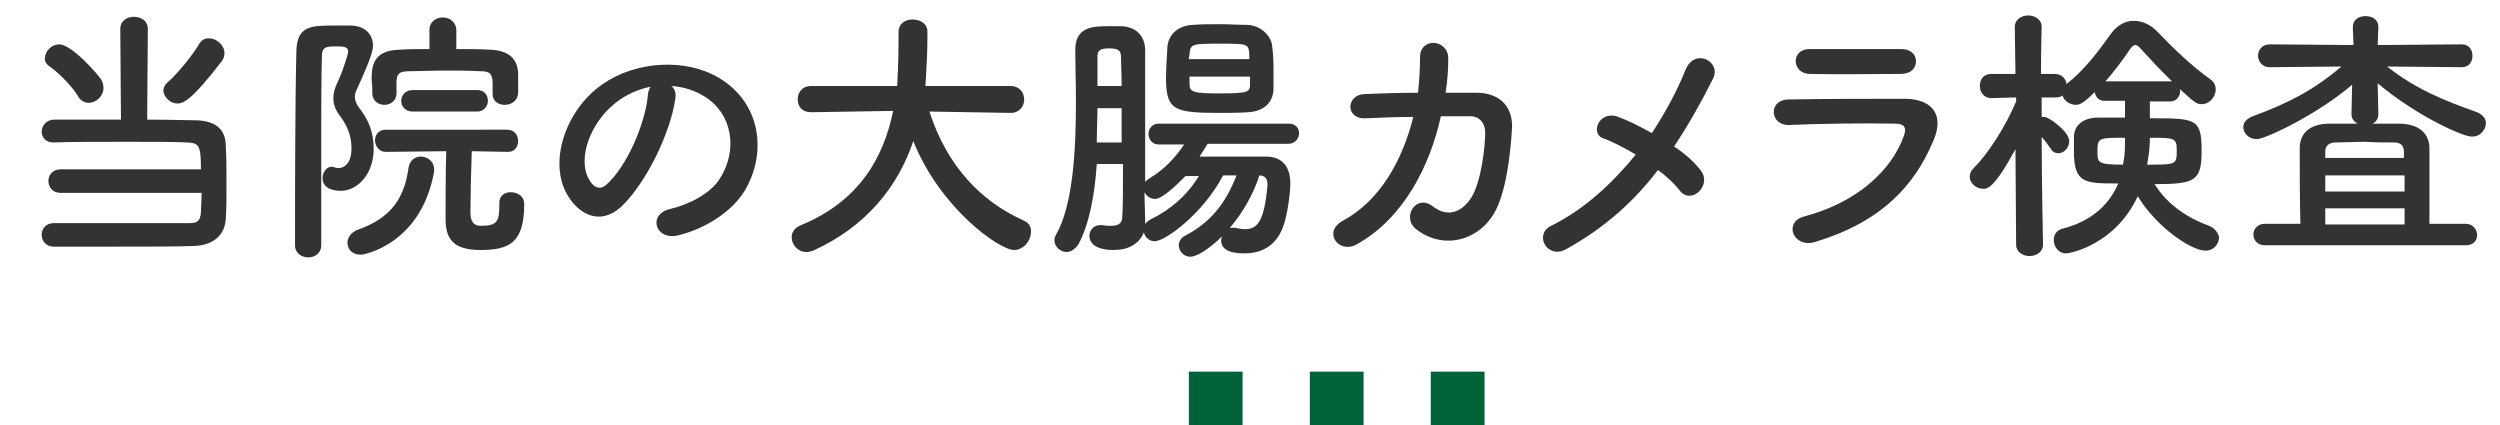 <?xml version="1.0" encoding="utf-8"?>
<!-- Generator: Adobe Illustrator 27.2.0, SVG Export Plug-In . SVG Version: 6.00 Build 0)  -->
<svg version="1.1" id="ttl_colon.svg" xmlns="http://www.w3.org/2000/svg" xmlns:xlink="http://www.w3.org/1999/xlink" x="0px"
	 y="0px" viewBox="0 0 372 63.3" style="enable-background:new 0 0 372 63.3;" xml:space="preserve">
<style type="text/css">
	.st0{fill:#333333;}
	.st1{fill:#006239;}
</style>
<g>
	<path class="st0" d="M7.4,9.9c0.9,0.6,3.2,2.7,4.2,4.4c0.4,0.7,1,1,1.6,1c1.1,0,2.2-1,2.2-2.2c0-0.4-0.1-0.8-0.3-1.2
		c-0.5-0.8-4.4-5.3-6.3-5.3c-1.1,0-2.1,1-2.1,2C6.6,9,6.8,9.5,7.4,9.9z"/>
	<path class="st0" d="M29.2,17.9c-1.4,0-4.2-0.1-7.3-0.1L22,4.3c0-1.2-1-1.8-2.1-1.8c-1,0-2,0.6-2,1.8L18,17.8c-4,0-8,0-9.9,0
		c-1.2,0-1.9,0.9-1.9,1.8c0,0.8,0.6,1.6,1.7,1.6c0,0,0,0,0.1,0c2.2-0.1,6.6-0.1,10.9-0.1c3.7,0,7.3,0,9,0.1c1.7,0.1,2,0.4,2,4H9
		c-1.2,0-1.8,0.9-1.8,1.7c0,0.9,0.6,1.8,1.8,1.8H30c0,1.1-0.1,2.1-0.1,2.9c-0.1,1.5-0.8,1.6-1.8,1.6c-1.8,0-5.8,0-9.8,0
		s-8.1,0-10.3,0h0c-1.2,0-1.8,0.9-1.8,1.7c0,0.9,0.6,1.8,1.8,1.8c1.9,0,5.4,0,9.1,0c4.5,0,9.3,0,11.8-0.1c2.8-0.1,4.6-1.6,4.7-4.1
		c0.1-1.4,0.1-3.3,0.1-5.1c0-2,0-4-0.1-5.6C33.6,19.4,32.3,18,29.2,17.9z"/>
	<path class="st0" d="M26.4,15.4c0.8,0,2-0.3,6.6-6.3c0.3-0.4,0.4-0.8,0.4-1.2c0-1.2-1.2-2.2-2.3-2.2c-0.6,0-1.1,0.2-1.5,0.9
		c-0.8,1.4-3.1,4.3-4.6,5.6c-0.5,0.4-0.7,0.9-0.7,1.4C24.5,14.6,25.4,15.4,26.4,15.4z"/>
	<path class="st0" d="M62.6,23.3c-0.8,0-1.6,0.5-1.8,1.6c-0.6,4.2-2.2,7.4-7.6,9.3c-1,0.4-1.5,1.2-1.5,1.9c0,1,0.7,1.8,2,1.8
		c0.5,0,9-1.6,10.9-12.4c0-0.1,0-0.2,0-0.3C64.6,24,63.6,23.3,62.6,23.3z"/>
	<path class="st0" d="M55.6,22.2c0-2.7-0.8-4.4-2.2-6.2c-0.4-0.6-0.6-1.1-0.6-1.6c0-0.4,0.1-0.7,0.3-1.1c2.1-4.6,2.4-5.8,2.4-6.5
		c0-1.7-1.2-3-3.4-3c-0.7,0-1.4,0-2.2,0c-3.6,0-5.7,0-5.8,3.8c-0.2,8.4-0.2,21.6-0.2,28.9c0,1.2,1,1.8,2,1.8c0.9,0,1.9-0.6,1.9-1.8
		c0-0.6,0-2.4,0-14.8c0-5,0-9.7,0.1-13.4c0-1.4,0.8-1.4,2.3-1.4c1.4,0,1.6,0.3,1.6,0.8c0,0.3-0.7,2.7-1.6,4.6
		c-0.4,0.8-0.6,1.6-0.6,2.3c0,0.9,0.3,1.8,1.1,2.8c1,1.4,1.6,2.8,1.6,4.7c0,2.1-1,2.9-1.9,2.9c-0.2,0-0.4,0-0.6-0.1
		c-0.2,0-0.3-0.1-0.4-0.1c-0.8,0-1.4,0.8-1.4,1.7c0,1.8,2.1,1.9,2.8,1.9C53.4,28.3,55.6,25.7,55.6,22.2z"/>
	<path class="st0" d="M55.4,13.9c0,1.1,0.9,1.7,1.8,1.7S59,15,59,13.9v-1.7c0-1.2,0.4-1.6,1.9-1.6c1.4,0,3.3-0.1,5.2-0.1
		c1.8,0,3.8,0,5.4,0.1c1.3,0,1.8,0.3,1.8,1.8V14v0c0,1.1,0.9,1.6,1.8,1.6c1,0,1.9-0.6,2-1.7c0,0,0,0,0-2.8c0-2.4-1.5-3.6-4.1-3.7
		c-1.6-0.1-3.3-0.1-5.1-0.1l0-2.8v0c0-1.2-1-1.9-2-1.9c-1,0-2,0.6-2,1.9v0l0,2.8c-1.6,0-3.1,0-4.5,0.1c-4,0.1-4.1,2.6-4.1,4.5
		C55.4,12.6,55.4,13.4,55.4,13.9z"/>
	<path class="st0" d="M61.4,13.4c-1.1,0-1.7,0.8-1.7,1.6s0.6,1.6,1.7,1.6H71c1,0,1.6-0.8,1.6-1.6s-0.5-1.6-1.6-1.6H61.4z"/>
	<path class="st0" d="M76,28.6c-0.9,0-1.7,0.5-1.7,1.6v0c0,0.1,0,0.3,0,0.4c0,2.4-0.4,3-2.7,3c-1.4,0-1.6-1-1.6-2.1
		c0-2,0.1-6.6,0.2-9l5.4,0.1h0c1,0,1.5-0.8,1.5-1.6s-0.5-1.7-1.6-1.7H57.4c-1.1,0-1.6,0.8-1.6,1.6c0,0.8,0.6,1.7,1.6,1.7l9-0.1
		c-0.1,2.6-0.1,8.8-0.1,10.1c0,2.9,1.1,4.6,5.2,4.6c4.3,0,6.5-1.1,6.5-6.8C78,28.9,76.6,28.6,76,28.6z"/>
	<path class="st0" d="M107,11.6c-5-3-12.4-2.5-17.3,0.9c-5.4,3.7-8,11.2-5.5,16.1c1.8,3.4,5.1,5,8.2,2.2c3.8-3.6,7.4-11.1,8.1-16.2
		c0.1-0.8-0.1-1.4-0.6-1.8c1.7,0.1,3.4,0.6,5,1.6c4,2.5,5,7.8,2.2,12.2c-1.3,2.1-4.4,3.8-7.4,4.5c-3.4,0.8-2.2,4.8,1.3,3.9
		c4-1,7.9-3.5,9.8-6.6C114.2,22.7,113.2,15.3,107,11.6z M96.4,14.2c-0.4,4.3-3.2,10.7-6.2,13.3c-1,0.9-2,0.3-2.6-0.9
		c-1.7-3.1,0.3-8.4,4-11.3c1.5-1.2,3.3-2,5.2-2.4C96.6,13.3,96.4,13.7,96.4,14.2z"/>
	<path class="st0" d="M152.3,32.8c-6.3-2.8-11.4-8.1-14-16.2l12.1,0.2h0c1.3,0,2-1,2-2c0-1-0.7-2-2-2h-12.7l0.1-1.6
		c0.1-1.8,0.2-3.7,0.2-5.6c0-0.3,0-0.6,0-0.9c0-1.2-1.1-1.8-2.2-1.8c-1.1,0-2.1,0.6-2.1,1.9v0c0,0.5,0,1.1,0,1.6
		c0,0.3,0,2.8-0.2,6.4h-12.8c-1.4,0-2,1-2,2c0,1,0.6,1.9,2,1.9h0l12.2-0.2c-1.4,6.9-5,13.4-13.7,17c-1,0.4-1.4,1.1-1.4,1.8
		c0,1.1,0.9,2.2,2.2,2.2c0.3,0,0.7-0.1,1-0.2c7.9-3.6,12.6-9.5,14.9-16.3c4,10,12.8,16.2,15,16.2c1.4,0,2.5-1.4,2.5-2.6
		C153.5,33.9,153.2,33.2,152.3,32.8z"/>
	<path class="st0" d="M181.5,16.8c1.4,0,2.9,0,4.2-0.1c2.2-0.1,3.7-1.3,3.8-3.4c0-0.6,0-1.4,0-2.1c0-1.4,0-3-0.2-4.3
		c-0.1-1.6-1.8-3.2-3.8-3.2c-1.2,0-2.6-0.1-4-0.1s-2.7,0-4,0.1c-2.5,0.1-3.8,1.8-3.8,3.5c-0.1,1.4-0.2,3.3-0.2,4.8
		C173.6,16.4,174.8,16.8,181.5,16.8z M177,8.1c0.1-1.6,0.4-1.6,4.6-1.6c4,0,4.2,0,4.3,1.6l0,0.7h-9L177,8.1z M186,11.5v1
		c0,1.2-0.2,1.4-4.6,1.4c-3.8,0-4.4-0.2-4.4-1.4c0-0.3,0-0.7,0-1.1H186z"/>
	<path class="st0" d="M191.8,18.4h-19.4c-1,0-1.5,0.8-1.5,1.5c0,0.8,0.5,1.6,1.5,1.6h3.8c-1.4,2.1-3.1,3.8-5.1,5
		c-0.3,0.2-0.6,0.4-0.7,0.6c0-19.6,0-19.6,0-19.6c0-2.1-1.3-3.5-3.5-3.6c-0.6,0-1.3,0-1.9,0c-2.2,0-5,0-5,3.5c0,0,0,0.1,0,0.1
		c0,2.1,0.1,4.8,0.1,7.6c0,7.1-0.4,15.4-3,19.9c-0.2,0.3-0.2,0.6-0.2,0.8c0,0.9,0.9,1.7,1.8,1.7c0.6,0,1.3-0.4,1.8-1.2
		c1.6-3,2.4-7.4,2.7-11.9h3.9c0,3.4,0,6.4-0.1,7.8c0,1.2-0.8,1.4-1.7,1.4c-0.4,0-0.8,0-1.2-0.1c-0.1,0-0.2,0-0.4,0
		c-1,0-1.6,0.8-1.6,1.6s0.6,2.1,3.6,2.1c2.2,0,3.8-0.9,4.5-2.6c0.2,0.7,0.8,1.3,1.6,1.3c1.6,0,7.2-4.1,10.2-9.8h2
		c-1.7,4.3-3.9,7-7.7,9c-0.6,0.3-0.9,0.9-0.9,1.4c0,0.8,0.7,1.7,1.7,1.7c1.1,0,3.1-1.4,4.7-3c0,0.2-0.1,0.4-0.1,0.5c0,1.3,1,2,3.5,2
		c2.6,0,4.7-1.2,5.7-3.9c0.6-1.5,1.1-4.9,1.1-6.5c0-2.6-1.3-4-3.6-4c-0.8,0-1.8,0-2.8,0c-2.4,0-5,0-7.1,0c0.4-0.6,0.8-1.3,1.2-1.9
		h12c1,0,1.6-0.8,1.6-1.6C193.3,19.1,192.8,18.4,191.8,18.4z M163.3,9.8c0-0.5,0-1,0-1.4c0-0.8,0.3-1.2,1.7-1.2
		c1.2,0,1.8,0.2,1.8,1.2c0,1.1,0.1,2.6,0.1,4.4h-3.6C163.3,11.7,163.3,10.7,163.3,9.8z M163.2,21.2c0-1.7,0.1-3.4,0.1-5.1h3.6
		c0,1.6,0,3.4,0,5.1H163.2z M187.4,26.1c0.7,0,1.2,0.4,1.2,1.3c0,0,0,0.1,0,0.2c-0.5,5.6-1.6,6.5-3.4,6.5c-0.4,0-0.9-0.1-1.4-0.2
		c-0.1,0-0.2,0-0.4,0c-0.2,0-0.3,0-0.4,0C184.9,31.7,186.5,28.9,187.4,26.1z M171.1,32.7c-0.3,0.2-0.5,0.4-0.7,0.6v-0.4
		c0-1-0.1-2.8-0.1-4.3c0.3,0.6,0.9,1,1.6,1c1.1,0,3.4-2.3,4.5-3.4l2,0C176.6,29.1,174.2,31.2,171.1,32.7z"/>
	<path class="st0" d="M219.7,13.8c-1.4,0-3,0-4.6,0c0.3-1.8,0.4-3.6,0.4-5.1c0-2.9-4.2-3.2-4.2-0.2c0,1.7-0.1,3.5-0.3,5.3
		c-2.9,0-5.7,0.1-8,0.2c-2.7,0.1-2.9,3.8,0.3,3.6c2-0.1,4.5-0.2,7-0.2c-1.6,6.4-4.9,12.4-10.4,15.4c-3.2,1.7-0.7,5,1.9,3.6
		c7.1-3.9,11-11.8,12.6-19.1c1.6,0,3.1,0,4.4,0c1.4,0,2.2,1.1,2.2,2.4c0,2.1-0.6,7.6-2.2,9.9c-1.4,2-3.4,2.8-5.6,1.1
		c-2.5-1.9-4.6,1.6-2.6,3.3c3.9,3.2,9.3,2,11.8-2.4c1.7-3,2.4-8.8,2.6-12.8C225,15.5,222.8,13.8,219.7,13.8z"/>
	<path class="st0" d="M250.8,10.4c-1.2,3-2.9,6.2-5,9.4c-1.8-1-3.6-1.9-5-2.4c-2.8-1.1-4.3,2.5-2.2,3.2c1.4,0.5,3.1,1.4,4.8,2.4
		c-3.5,4.3-7.7,8.2-12.6,10.6c-2.6,1.3-0.6,5,2.2,3.5c5.8-3.2,10.2-7.2,13.7-11.8c1.4,1,2.5,2.1,3.2,3c0.8,1.1,2,1,2.8,0.3
		c0.8-0.7,1.3-2,0.4-3.2c-0.9-1.2-2.3-2.5-4-3.6c2.2-3.3,4.1-6.7,5.8-10.1C256.2,9.2,252.2,7,250.8,10.4z"/>
	<path class="st0" d="M283.4,14.7c-5.4,0-12.2,0-17.3,0.1c-3.1,0.1-2.7,3.9,0.1,3.8c4.3-0.2,11.7-0.3,15.8-0.2
		c1.5,0,1.7,0.7,1.3,1.8c-1.8,5.1-6.9,9.9-14.8,12c-3.2,0.8-1.7,4.8,1.6,3.8c9.9-3,14.8-8.4,17.6-15.1
		C289.4,17,287.4,14.7,283.4,14.7z"/>
	<path class="st0" d="M269.2,11c4.3,0.1,9.8,0,13.6,0c1.6,0,2.3-0.9,2.3-1.9c0-1-0.8-1.8-2.2-1.8c-4,0-9.6,0-13.5,0
		C266.4,7.2,266.6,10.9,269.2,11z"/>
	<path class="st0" d="M328.7,33.6c-3-1.1-6.1-3-8.1-6.2c6.1,0,7-0.5,7-5c0-4.8-0.9-4.8-7.7-4.8v-2.5h3c1,0,1.5-0.8,1.5-1.5
		c0-0.2,0-0.3-0.1-0.4c2.2,2,2.5,2.3,3.3,2.3c1.2,0,2.1-1.1,2.1-2.2c0-0.5-0.2-1.1-0.8-1.5c-2.8-2-5.4-4.5-7.8-7
		c-1-1.1-2.3-1.7-3.6-1.7c-1.2,0-2.4,0.6-3.3,1.8c-2,2.8-4.1,5.6-6.7,7.6c-0.1-0.8-0.7-1.5-1.8-1.5h-2c0-3.7,0.1-7,0.1-7v0
		c0-1.1-1-1.7-2-1.7c-1,0-2,0.6-2,1.7v0l0.1,7h-3.6c-1.2,0-1.7,0.9-1.7,1.8s0.6,1.8,1.7,1.8h0l3.7-0.1l0,0.6
		c-1.6,3.8-4.2,7.8-6.3,9.9c-0.4,0.4-0.6,0.8-0.6,1.3c0,1,1,1.8,2,1.8c0.6,0,1.6,0,4.8-5.9L300,36.4v0c0,1.1,1,1.7,2,1.7
		c1,0,2-0.6,2-1.7v0c0,0-0.2-9.8-0.2-16c0.5,0.5,0.9,1.1,1.4,1.8c0.3,0.5,0.7,0.6,1.1,0.6c0.8,0,1.6-0.8,1.6-1.8
		c0-1.4-3-3.6-3.7-3.6c-0.1,0-0.3,0-0.4,0v-2.9l2.1,0c0.4,0,0.8-0.1,1-0.3c0.2,0.8,1.1,1.4,2,1.4c0.5,0,1.1-0.2,2.8-1.9
		c0.1,0.7,0.6,1.3,1.4,1.3h3.1l0,2.5c-1.5,0-2.9,0-4,0c-2.4,0-3.6,1.3-3.6,2.9c0,0.6,0,1.4,0,2.1c0,4.8,1.6,4.8,6.6,4.8
		c-1.2,2.8-3.6,5.5-8.2,6.7c-1,0.2-1.4,1-1.4,1.7c0,1,0.7,2,1.8,2c0.8,0,7.4-1.4,10.7-8.5c2.7,4.5,7.9,8.1,10.1,8.1c1.2,0,2-1,2-2
		C330.1,34.8,329.7,34,328.7,33.6z M315.9,24.5c-3.8,0-3.8-0.3-3.8-2c0-2,0.2-2,4.1-2C316.2,22.3,316.2,23,315.9,24.5z M313.3,12.1
		c1.3-1.5,2.6-3.2,3.8-5c0.2-0.2,0.4-0.4,0.6-0.4c0.3,0,0.5,0.2,0.7,0.4c1.3,1.4,3,3.3,4.8,5c-0.1,0-0.2,0-0.4,0H313.3z M319.8,22.5
		c0-0.2,0.1-1,0.1-2c3.6,0,4,0,4,1.8c0,2.2,0,2.2-4.4,2.2C319.6,23.8,319.7,23.1,319.8,22.5z"/>
	<path class="st0" d="M369.9,18.3c0-0.6-0.4-1.2-1.3-1.6c-4.8-1.7-9.1-3.4-13.4-6.8l11.1,0.1h0c1.1,0,1.6-0.8,1.6-1.7
		c0-0.9-0.5-1.7-1.6-1.7l-12.5,0.1l0.1-2.6c0,0,0,0,0-0.1c0-1.1-0.9-1.6-1.9-1.6c-0.6,0-1.9,0.2-1.9,1.7l0.1,2.6l-12.4-0.1
		c-1.2,0-1.8,0.8-1.8,1.7c0,0.8,0.6,1.7,1.7,1.7h0l10.7-0.1c-4.1,3.5-8,5.5-13.2,7.4c-1,0.4-1.4,1-1.4,1.6c0,0.9,0.8,1.8,2,1.8
		c1.3,0,9.1-3.7,14.2-8.1l-0.1,4.4c0,0.7,0.4,1.1,0.9,1.4c-1.6,0-3.1,0-4.4,0c-2.6,0.1-4.2,1.3-4.2,3.7c0,2,0,7.8,0.1,11.2H337
		c-1.1,0-1.7,0.8-1.7,1.6s0.6,1.6,1.7,1.6h29.9c1.2,0,1.7-0.8,1.7-1.5c0-0.8-0.6-1.7-1.7-1.7h-5.4c0-3.5,0-9.3,0-11.2
		c0-2.3-1.6-3.6-4.3-3.7c-1.2,0-2.7,0-4.2,0c0.5-0.2,0.9-0.7,0.9-1.4l-0.1-4.6c6.1,5.1,12.8,7.9,13.8,7.9
		C368.9,20.5,369.9,19.4,369.9,18.3z M357.8,33.4H346V31h11.8V33.4z M357.8,28.5H346v-2.4h11.8V28.5z M356.3,21.2
		c0.9,0,1.4,0.5,1.4,1.3c0,0.2,0,0.6,0,1H346v-1c0-0.8,0.6-1.3,1.5-1.3c1.2,0,2.8-0.1,4.4-0.1C353.5,21.2,355.1,21.2,356.3,21.2z"/>
</g>
<g id="マーク">
	<rect id="長方形_882" x="194.9" y="55.3" class="st1" width="8" height="8"/>
	<rect id="長方形_882_のコピー" x="212.9" y="55.3" class="st1" width="8" height="8"/>
	<rect id="長方形_882_のコピー_2" x="176.9" y="55.3" class="st1" width="8" height="8"/>
</g>
</svg>
